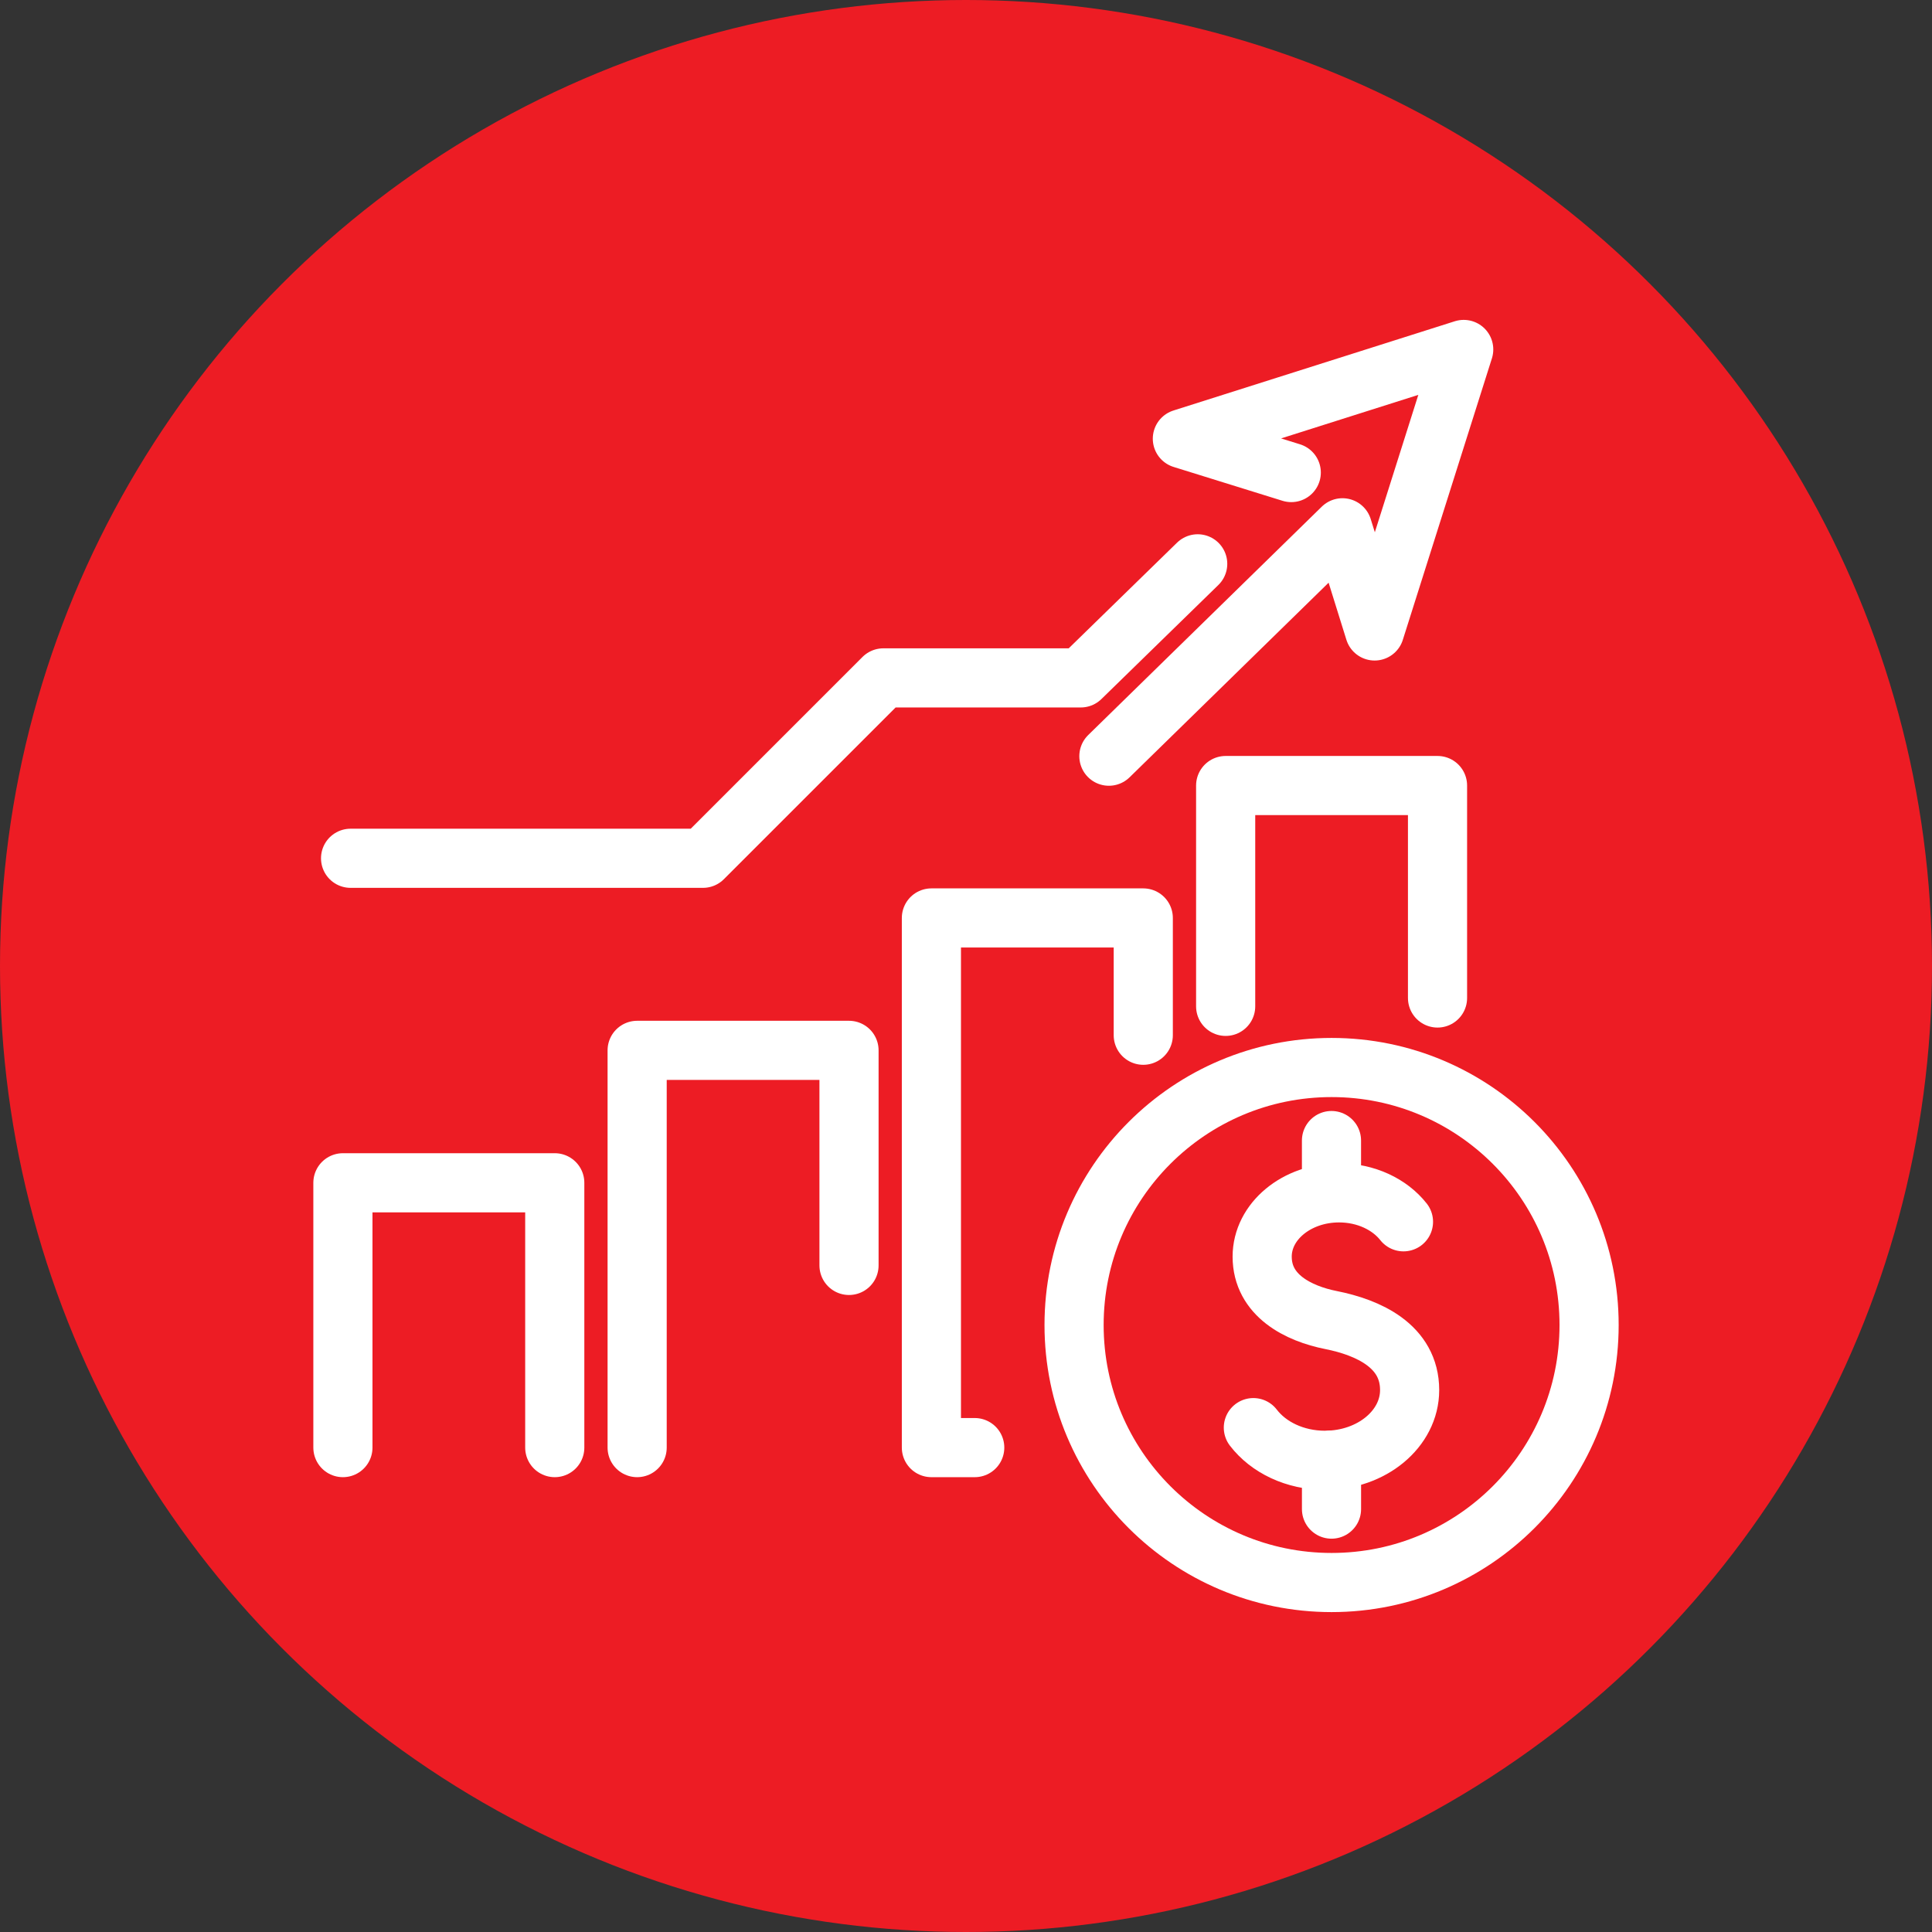 <?xml version="1.0" encoding="UTF-8"?>
<svg id="Layer_1" data-name="Layer 1" xmlns="http://www.w3.org/2000/svg" viewBox="0 0 980 980">
  <rect x="0" y="0" width="980" height="980" fill="#333333" stroke="none"/>
  <defs>
    <style>
      .cls-1 {
        fill: #ed1c24;
      }

      .cls-2 {
        fill: none;
        stroke: #fff;
        stroke-linecap: round;
        stroke-linejoin: round;
        stroke-width: 30px;
      }
    </style>
  </defs>
  <circle class="cls-1" cx="490" cy="490" r="490"/>
  <g>
    <g>
      <g>
        <polyline class="cls-2" points="621.71 510.47 621.71 398.46 729.18 398.46 729.18 506.23"/>
        <polyline class="cls-2" points="494.43 734.29 472.45 734.29 472.45 465.63 579.92 465.63 579.92 525.12"/>
        <polyline class="cls-2" points="430.66 641.88 430.66 532.79 323.19 532.79 323.19 734.29"/>
        <polyline class="cls-2" points="173.94 734.29 173.94 599.96 281.4 599.96 281.4 734.29"/>
      </g>
      <path class="cls-2" d="M607.53,286l-59.32,57.86h-100.12l-91.51,91.5h-178.75M562.48,383.57l118.48-115.85,16.31,52.33,45.19-142.79-142.71,45.27,55.24,17.17"/>
    </g>
    <g>
      <g>
        <path class="cls-2" d="M635.76,724.16c7.62,9.96,21.03,16.57,36.31,16.57,23.73,0,42.96-15.95,42.96-35.62,0-22.44-21.15-31.79-39.84-35.51-16.71-3.32-34.96-12.52-34.96-32.19,0-17.86,17.46-32.34,39-32.34,13.68,0,25.71,5.84,32.68,14.68"/>
        <line class="cls-2" x1="675.4" y1="765.49" x2="675.4" y2="740.61"/>
        <line class="cls-2" x1="675.39" y1="578.54" x2="675.39" y2="604.81"/>
      </g>
      <circle class="cls-2" cx="675.44" cy="672.11" r="130.62"/>
    </g>
  </g>
</svg>